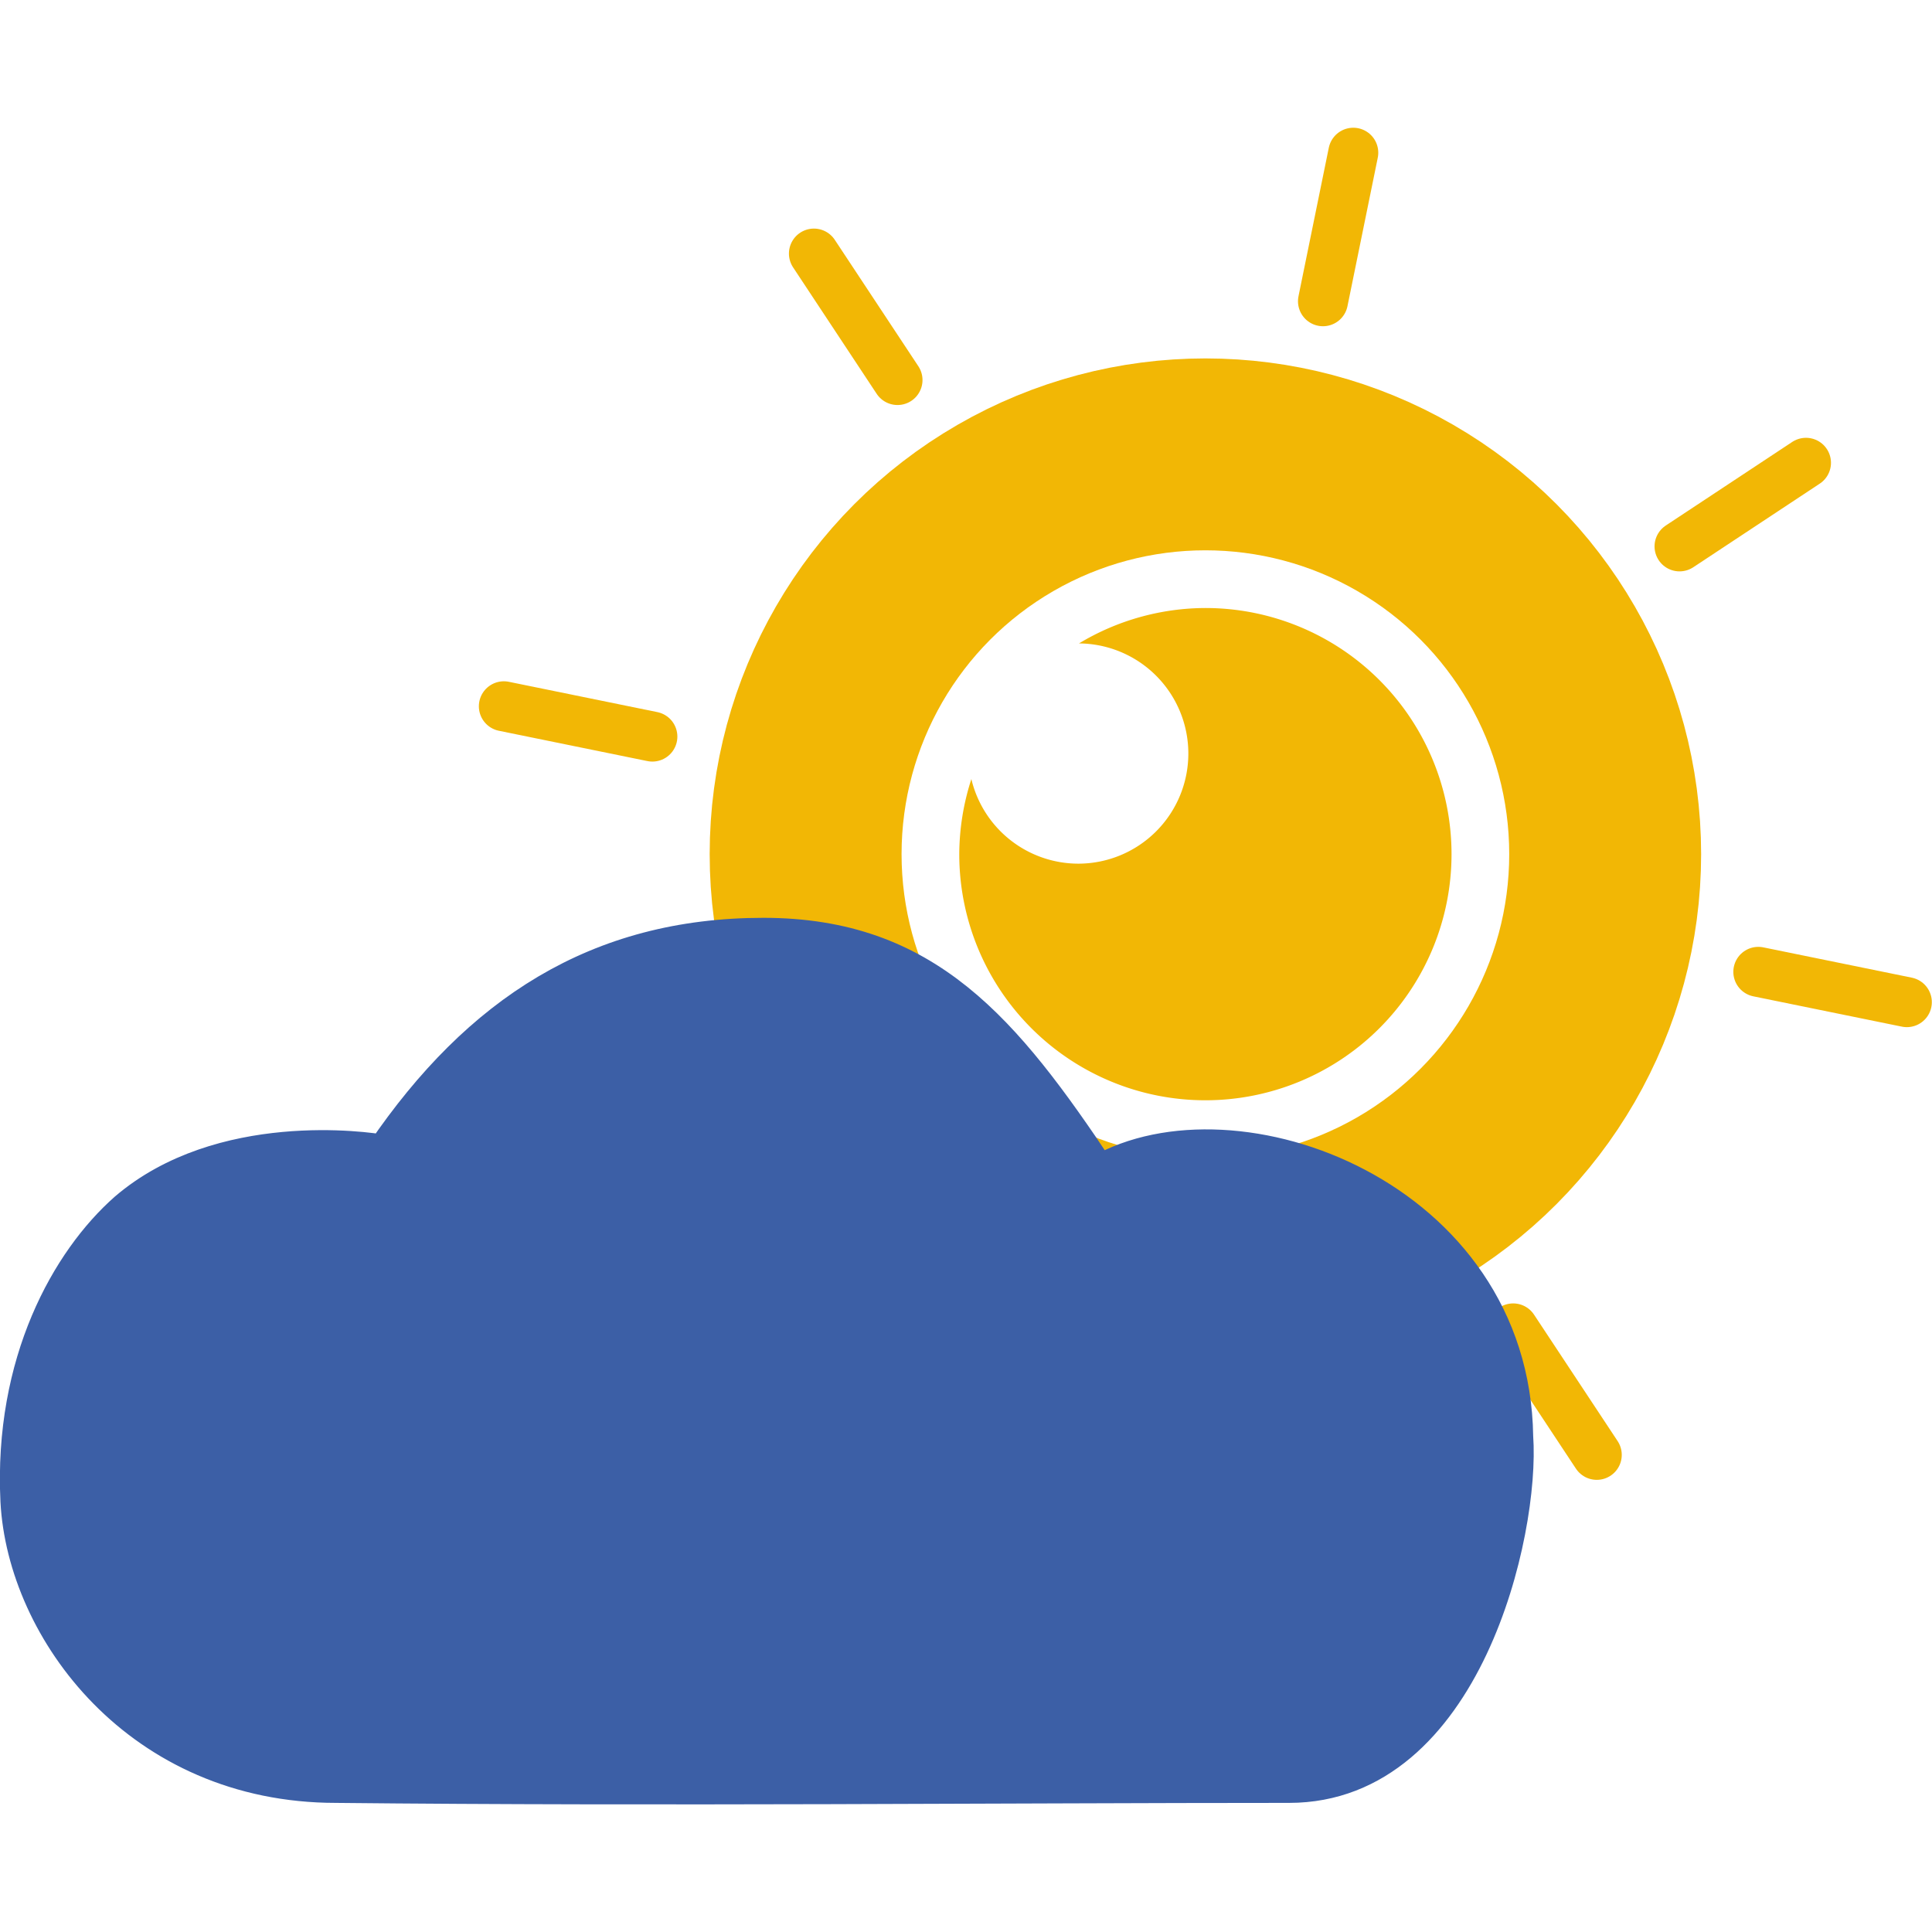 <?xml version="1.0" encoding="UTF-8" standalone="no"?>
<!-- Created with Inkscape (http://www.inkscape.org/) -->

<svg width="300" height="300" viewBox="0 0 300 300" version="1.1" id="svg1" xmlns="http://www.w3.org/2000/svg" xmlns:svg="http://www.w3.org/2000/svg">
   <defs id="defs1" />
   <g id="g2" transform="matrix(1.331,0,0,1.331,-51.614,-4.796)">
      <g id="g1" transform="matrix(1.166,0,0,1.166,70.703,-17.06)">
         <g id="layer1" style="display:inline">
            <g id="g8" transform="translate(-56.774,-46.817)">
               <circle style="display:inline;fill:#f2ce16;fill-opacity:0;stroke:#f2b705;stroke-width:19.2;stroke-linejoin:round;stroke-dasharray:none;stroke-opacity:1" id="path1" cx="150" cy="150" r="40" />
               <path id="path2" style="display:inline;fill:#f2b705;fill-opacity:1;stroke:#000000;stroke-width:5.706;stroke-linejoin:round;stroke-dasharray:none;stroke-opacity:0" d="m 150,125.373 a 24.628,24.628 0 0 0 -12.646,3.543 11.018,11.018 0 0 1 10.939,11.018 11.018,11.018 0 0 1 -11.018,11.018 11.018,11.018 0 0 1 -10.691,-8.463 A 24.628,24.628 0 0 0 125.373,150 24.628,24.628 0 0 0 150,174.627 24.628,24.628 0 0 0 174.627,150 24.628,24.628 0 0 0 150,125.373 Z" />
               <path id="path5" style="color:#000000;display:none;fill:#3c5fa6;fill-opacity:1;stroke-linecap:round;stroke-linejoin:round;-inkscape-stroke:none" d="m 108.645,191.295 a 8.306,8.306 0 0 0 -8.307,8.305 8.306,8.306 0 0 0 8.307,8.307 h 82.744 a 8.306,8.306 0 0 0 8.305,-8.307 8.306,8.306 0 0 0 -8.305,-8.305 h -8.523 c -9.035,7.211 -20.46,11.541 -32.865,11.541 -12.405,0 -23.83,-4.33 -32.865,-11.541 z" />
            </g>
         </g>
         <g id="layer3">
            <path style="fill:#000000;fill-opacity:0.004;stroke:#f2b705;stroke-width:5;stroke-linecap:round;stroke-linejoin:round;stroke-dasharray:none;stroke-opacity:1;paint-order:normal" d="m 54.057,43.093 8.364,12.653 m -39.388,32.642 14.861,3.033 m -4.77,50.933 12.653,-8.364 m 32.642,39.388 3.033,-14.861 m 50.933,4.77 -8.364,-12.653 m 39.388,-32.642 -14.861,-3.033 m 4.77,-50.933 -12.653,8.364 m -32.642,-39.388 -3.033,14.861" id="path13">
                  <animateTransform
                     id="sun"
                     attributeName="transform"
                     type="rotate"
                     from="0 93.22 103.19"
                     to="360 93.22 103.19"
                     begin="0s"
                     dur="5s"
                     repeatCount="indefinite"
                  />
            </path>
         </g>
      </g>
      <g id="layer2" transform="matrix(0.711,0,0,0.711,53.562,48.097)">
         <path id="path4191-5-1-0-7-3-7_187_-3-6-7" class="st6" d="m 159.559,129.753 c -15.58,-23.37 -28.377,-38.949 -55.086,-38.949 -27.265,0 -46.739,12.798 -62.319,35.611 -2.782,-0.556 -26.708,-3.895 -42.288,9.459 -9.459,8.346 -18.918,25.039 -17.805,47.852 1.113,21.144 20.031,46.739 52.304,46.739 53.416,0.556 110.171,0 156.354,0 28.934,0 38.393,-41.732 37.28,-57.311 -0.556,-39.506 -46.183,-56.199 -68.44,-43.401 z" style="opacity:1;fill:#3C5FA6;fill-opacity:1;stroke:#3C5FA6;stroke-width:5.564;stroke-opacity:1" >
            <animateTransform
               id="cloud_t"
               attributeName="transform"
               type="translate"
               from="3 10"
               to="8 0"
               begin="0s;cloud_down_t.end"
               dur="1.5s"
            />
            <animateTransform
               id="cloud_down_t"
               attributeName="transform"
               type="translate"
               from="8 0"
               to="3 10"
               begin="cloud_t.end"
               dur="1.5s"
            />
            <animateTransform
               id="cloud"
               additive="sum"
               attributeName="transform"
               type="scale"
               from="1 1"
               to="1.05 1.05"
               begin="0s;cloud_down.end"
               dur="1.5s"
            />
            <animateTransform
               id="cloud_down"
               additive="sum"
               attributeName="transform"
               type="scale"
               from="1.05 1.05"
               to="1 1"
               begin="cloud.end"
               dur="1.5s"
            /> 
         </path>
      </g>
   </g>
</svg>